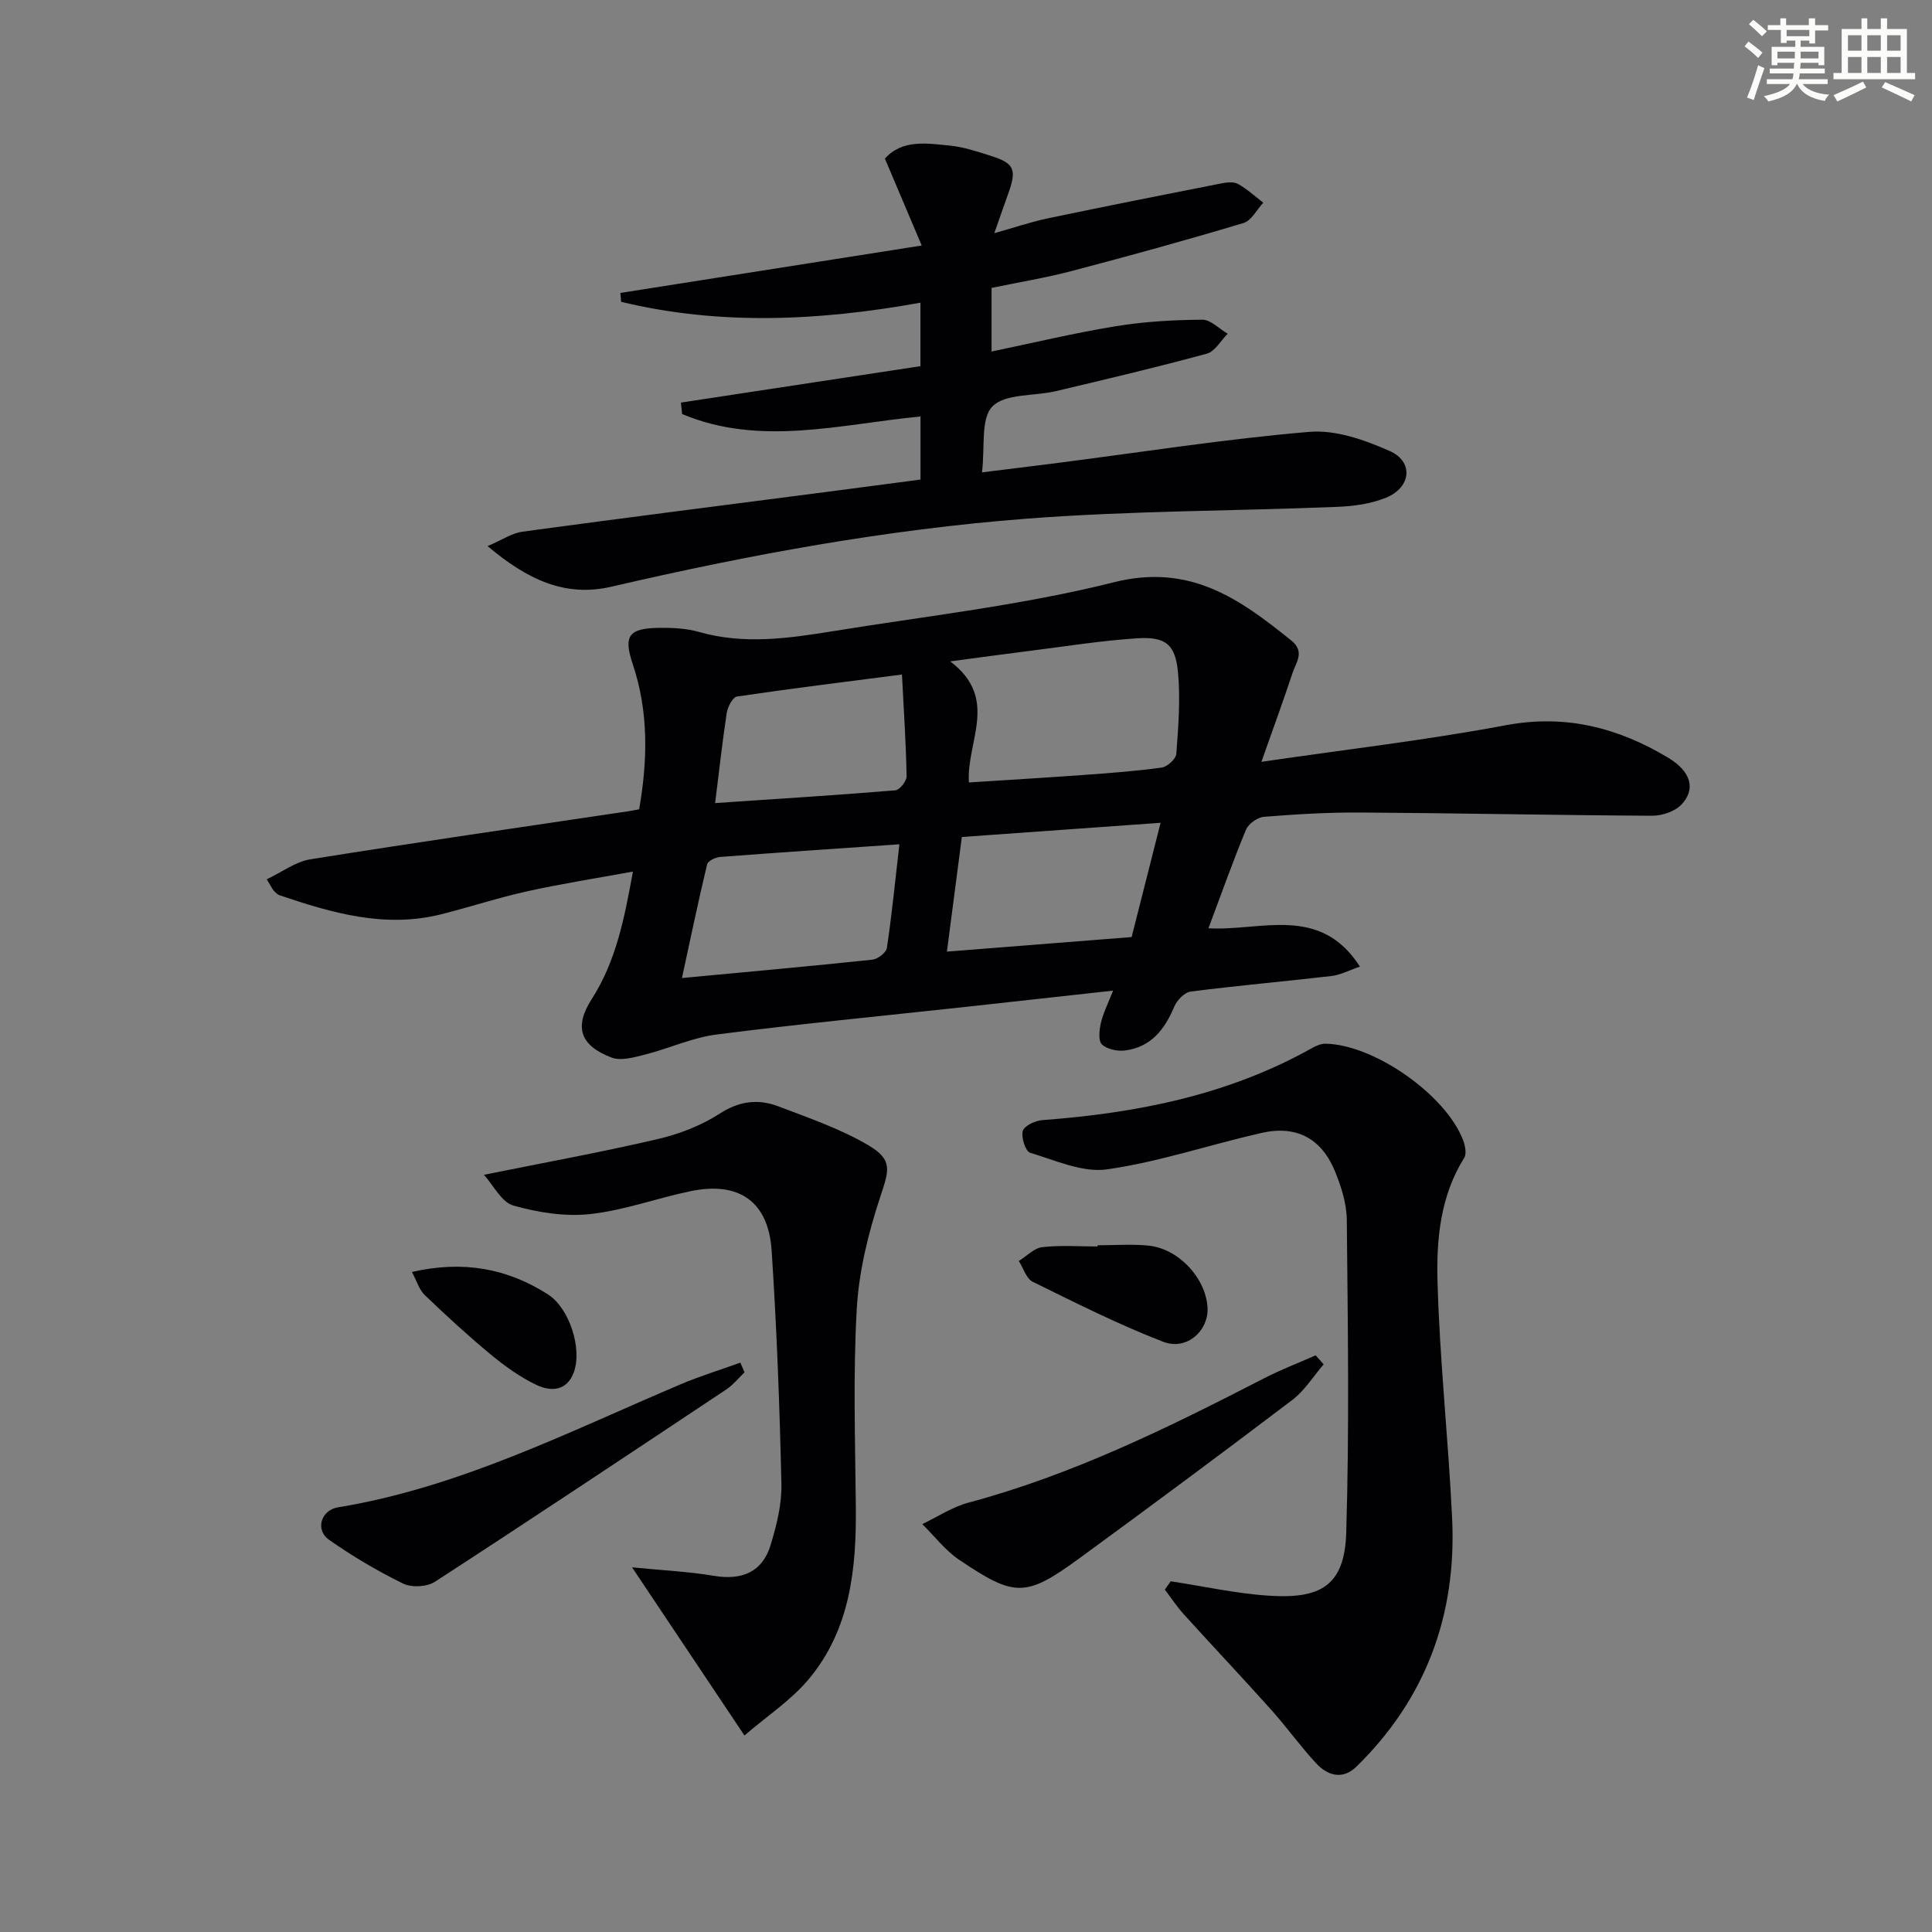 <svg enable-background="new 0 0 400 400" viewBox="0 0 400 400" xmlns="http://www.w3.org/2000/svg"><rect x="0" y="0" width="400" height="400" fill="#808080" stroke="none"/><g fill="#010103"><path d="m261.16 157.73c17.83-2.61 34.3-4.51 50.55-7.57 12.42-2.34 23.34.51 33.7 6.74 4.78 2.88 5.72 6.57 2.65 9.74-1.37 1.41-3.99 2.26-6.03 2.25-20.14-.11-40.27-.54-60.41-.67-6.64-.04-13.3.36-19.92.89-1.35.11-3.23 1.45-3.74 2.69-2.72 6.56-5.09 13.27-7.76 20.39 10.9.62 23.08-4.98 31.36 7.94-2.3.78-4.05 1.73-5.88 1.94-9.71 1.13-19.46 1.98-29.15 3.22-1.28.16-2.87 1.81-3.42 3.14-1.98 4.73-4.83 8.37-10.17 9.06-1.58.2-3.74-.24-4.8-1.26-.79-.76-.54-2.99-.21-4.45.47-2.02 1.44-3.92 2.52-6.68-11.18 1.23-21.37 2.37-31.57 3.48-16.83 1.83-33.69 3.45-50.49 5.6-5.02.64-9.82 2.88-14.78 4.14-2.28.58-5.03 1.39-7.01.63-6.48-2.47-7.8-6.31-4.09-12.1 4.99-7.79 6.73-16.47 8.53-26.4-7.68 1.41-14.83 2.52-21.87 4.08-5.98 1.32-11.83 3.25-17.78 4.75-11.64 2.94-22.6-.23-33.48-3.92-.45-.15-.85-.54-1.18-.9-.32-.35-.52-.81-1.5-2.41 3.12-1.48 5.95-3.65 9.04-4.14 21.96-3.52 43.97-6.69 65.97-9.97.64-.1 1.27-.23 2.09-.39 1.77-10.18 1.98-20.17-1.32-30.03-1.95-5.83-.92-7.43 5.37-7.53 2.8-.04 5.72.1 8.39.86 9.24 2.63 18.41 1.33 27.55-.15 19.48-3.16 39.22-5.36 58.3-10.15 15.73-3.95 26 3.41 36.73 12.06 2.87 2.31.99 4.52.27 6.68-1.91 5.78-4.01 11.5-6.46 18.44zm-60.56 4.27c8.34-.54 15.95-.99 23.56-1.54 5.46-.4 10.92-.79 16.34-1.54 1.17-.16 2.96-1.78 3.04-2.83.42-5.58.87-11.25.36-16.8-.54-5.92-2.56-7.53-8.58-7.13-7.43.49-14.82 1.68-22.22 2.61-4.96.62-9.91 1.3-16.37 2.16 10.22 7.73 3.33 16.5 3.87 25.07zm-14.39 12.8c-12.98.9-25.04 1.7-37.08 2.62-.98.07-2.56.82-2.73 1.53-1.86 7.77-3.49 15.59-5.21 23.54 13.44-1.26 26.44-2.43 39.42-3.8 1.12-.12 2.86-1.46 3.01-2.42 1.02-6.85 1.7-13.75 2.59-21.47zm12.93-1.51c-1.02 7.82-2.01 15.44-3.09 23.73 13.1-1.03 25.58-2.02 38.24-3.01 2.02-7.96 3.92-15.47 6-23.66-13.99.99-27.31 1.95-41.15 2.94zm-51.08-7.02c12.84-.87 25.08-1.63 37.3-2.64.89-.07 2.36-1.91 2.34-2.9-.12-6.77-.57-13.53-.96-21.08-11.86 1.54-23.02 2.91-34.15 4.56-.88.13-1.92 2.11-2.12 3.35-.9 5.89-1.55 11.84-2.41 18.71z"/><path d="m140.98 83.35c16.47-2.5 32.94-5.01 49.59-7.54 0-4.33 0-8.43 0-13.14-20.91 3.76-41.51 4.76-61.97-.18-.05-.61-.11-1.23-.16-1.84 20.51-3.23 41.02-6.45 62.39-9.82-2.51-5.92-4.98-11.76-7.62-17.99 3.61-4.05 8.72-3.16 13.57-2.68 2.77.28 5.51 1.21 8.19 2.05 5.11 1.61 5.61 2.84 3.71 8.06-.84 2.32-1.64 4.66-2.82 8.01 4.2-1.18 7.56-2.33 11.01-3.06 12-2.51 24.02-4.9 36.04-7.26 1.12-.22 2.54-.37 3.44.14 1.87 1.05 3.48 2.55 5.2 3.87-1.35 1.44-2.45 3.71-4.08 4.2-11.74 3.52-23.56 6.78-35.42 9.9-5.43 1.43-11 2.34-16.76 3.54v13.17c8.67-1.8 17.17-3.85 25.78-5.25 5.87-.96 11.88-1.29 17.84-1.34 1.75-.02 3.52 1.89 5.27 2.91-1.43 1.42-2.63 3.66-4.31 4.12-10.39 2.83-20.87 5.3-31.34 7.78-4.46 1.05-10.39.44-13.06 3.15-2.48 2.52-1.51 8.44-2.16 13.65 5.59-.7 10.74-1.32 15.88-1.98 17.29-2.22 34.54-4.94 51.9-6.41 5.43-.46 11.46 1.67 16.62 3.96 5.01 2.21 4.47 7.54-.74 9.67-3.13 1.28-6.73 1.77-10.15 1.9-21.44.87-42.95.8-64.33 2.45-28.97 2.23-57.55 7.49-85.86 14.07-9.66 2.25-17.45-1.47-25.68-8.39 3-1.28 5.04-2.7 7.22-2.99 20.89-2.84 41.81-5.49 62.72-8.2 6.55-.85 13.09-1.72 19.69-2.59 0-4.56 0-8.67 0-13.06-16.67 1.6-33.19 6.28-49.36-.51-.08-.8-.16-1.59-.24-2.37z"/><path d="m242.38 327.39c6.82 1.03 13.62 2.56 20.48 2.99 10.32.64 15.52-1.89 15.86-12.99.66-21.59.33-43.2.12-64.81-.03-3.38-1.15-6.91-2.45-10.08-2.82-6.86-8.03-9.58-15.26-7.93-10.66 2.43-21.13 5.98-31.9 7.53-5.08.73-10.72-1.86-15.96-3.44-.95-.29-1.89-3.2-1.51-4.52.31-1.07 2.57-2.12 4.03-2.23 19.56-1.46 38.48-5.17 55.83-14.91.84-.47 1.85-.92 2.77-.91 10.06.13 25.02 10.61 28.55 20.03.41 1.1.73 2.76.21 3.6-4.92 7.85-5.77 16.78-5.53 25.49.44 16.42 2.26 32.81 3.03 49.23.93 19.9-5.41 37.21-19.78 51.29-2.87 2.82-5.97 1.93-8.36-.64-3.27-3.52-6.08-7.47-9.28-11.05-5.98-6.68-12.14-13.2-18.16-19.84-1.43-1.58-2.6-3.38-3.9-5.09.39-.57.8-1.14 1.21-1.72z"/><path d="m154.13 359.31c-7.96-11.91-15.19-22.72-23.27-34.81 6.36.63 11.72.88 16.96 1.76 5.81.97 10.03-.8 11.72-6.35 1.24-4.09 2.34-8.46 2.24-12.68-.36-16.11-.96-32.23-2.02-48.31-.67-10.17-6.76-14.38-16.79-12.3-6.96 1.44-13.77 3.98-20.78 4.74-5.21.57-10.82-.33-15.92-1.77-2.42-.68-4.06-4.13-6.08-6.36 12.73-2.57 24.43-4.7 36-7.4 4.46-1.04 8.99-2.79 12.82-5.27 4.09-2.64 8-3.08 12.17-1.49 6.31 2.41 12.81 4.63 18.58 8.03 5.19 3.06 4.3 5.19 2.47 10.75-2.46 7.47-4.41 15.37-4.85 23.19-.77 13.61-.32 27.29-.19 40.94.13 12.86-1.16 25.41-9.76 35.68-3.61 4.33-8.54 7.56-13.3 11.65z"/><path d="m274.05 282.47c-2.14 2.48-3.92 5.42-6.47 7.36-14.55 11.04-29.22 21.92-43.97 32.7-11.21 8.19-13.42 8.24-25.01.42-2.9-1.95-5.12-4.91-7.65-7.4 3.16-1.5 6.18-3.54 9.51-4.43 21.61-5.78 41.5-15.58 61.25-25.76 3.46-1.78 7.12-3.18 10.68-4.75.55.62 1.1 1.24 1.66 1.86z"/><path d="m154.15 284.13c-1.26 1.2-2.38 2.61-3.81 3.56-20.05 13.34-40.1 26.69-60.3 39.8-1.64 1.06-4.82 1.24-6.57.38-5.33-2.61-10.5-5.67-15.36-9.08-2.89-2.02-1.67-6.13 1.85-6.71 25.25-4.14 47.83-15.67 71.02-25.5 4.01-1.7 8.2-2.98 12.3-4.46.29.67.58 1.34.87 2.01z"/><path d="m227.25 257.82c3.49 0 7-.27 10.45.06 6.17.59 11.75 6.47 12.29 12.54.45 4.95-4.21 9.3-9.17 7.38-9.23-3.57-18.12-8.05-27.02-12.43-1.33-.66-1.92-2.82-2.86-4.29 1.61-1 3.14-2.67 4.84-2.87 3.77-.44 7.63-.14 11.45-.14.02-.08.02-.17.02-.25z"/><path d="m85.28 263.35c10.59-2.44 19.75-.75 28.18 4.65 4.43 2.84 7.1 11.19 5.36 16.06-1.43 4.01-4.8 4.09-7.79 2.66-3.39-1.62-6.54-3.9-9.46-6.31-4.71-3.9-9.22-8.05-13.63-12.28-1.16-1.12-1.66-2.93-2.66-4.78z"/></g><path d="m361.2 9.6.8-1c.9.7 1.9 1.4 2.9 2.3l-.9 1.1c-1-1-2-1.8-2.8-2.4zm.5 10.6c.9-2.1 1.6-4.3 2.3-6.7.4.2.8.4 1.3.6-.7 2.1-1.5 4.3-2.2 6.6zm.4-15.2.9-.9c1 .8 2 1.6 2.8 2.4l-1 1c-.9-.9-1.8-1.7-2.7-2.5zm12.5-1.2h1.2v1.4h2.7v1.1h-2.7v2.7h-1.2v-.6h-1.8v1.3h4.9v3.8h-1.2v-.5h-3.7c0 .4-.1.9-.1 1.2h5.1v1h-5.2c0 .5-.1.9-.2 1.2h6v1h-5.2c1.1 1.3 2.9 2 5.5 2.2-.4.4-.7.8-.9 1.3-2.9-.5-4.8-1.6-5.7-3.5h-.1c-.8 1.7-2.7 2.9-5.9 3.6-.2-.4-.6-.8-.9-1.1 2.8-.6 4.6-1.4 5.4-2.5h-4.8v-1h5.3c.1-.3.2-.7.2-1.2h-4.9v-1h5c0-.4 0-.8.1-1.2h-3.5v.5h-1.2v-3.8h4.9v-1.3h-1.8v.5h-1.2v-2.7h-2.7v-1h2.6v-1.4h1.2v1.4h4.7v-1.4zm-6.6 8.3h3.6c0-.4 0-.9 0-1.4h-3.6zm1.9-4.6h4.7v-1.3h-4.7zm6.6 3.2h-3.7v1.4h3.7z" fill="#fbfcfa"/><path d="m385.3 3.8h1.3v2.2h2.8v-2.2h1.3v2.2h4.1v9.1h1.7v1.3h-16.9v-1.3h1.7v-9.1h4.1v-2.2zm.4 13.1.7 1.2c-1.8.9-3.8 1.9-6 2.9-.2-.4-.5-.8-.8-1.3 2.3-1 4.3-1.9 6.1-2.8zm-3.1-6.4h2.8v-3.2h-2.8zm0 4.6h2.8v-3.3h-2.8zm4-4.6h2.8v-3.2h-2.8zm0 4.6h2.8v-3.3h-2.8zm3.7 1.9c2.1.9 4.1 1.8 6.1 2.7l-.7 1.3c-2.2-1.1-4.2-2-6.1-2.9zm3.2-9.7h-2.8v3.2h2.8zm-2.8 7.8h2.8v-3.3h-2.8z" fill="#fbfcfa"/></svg>
